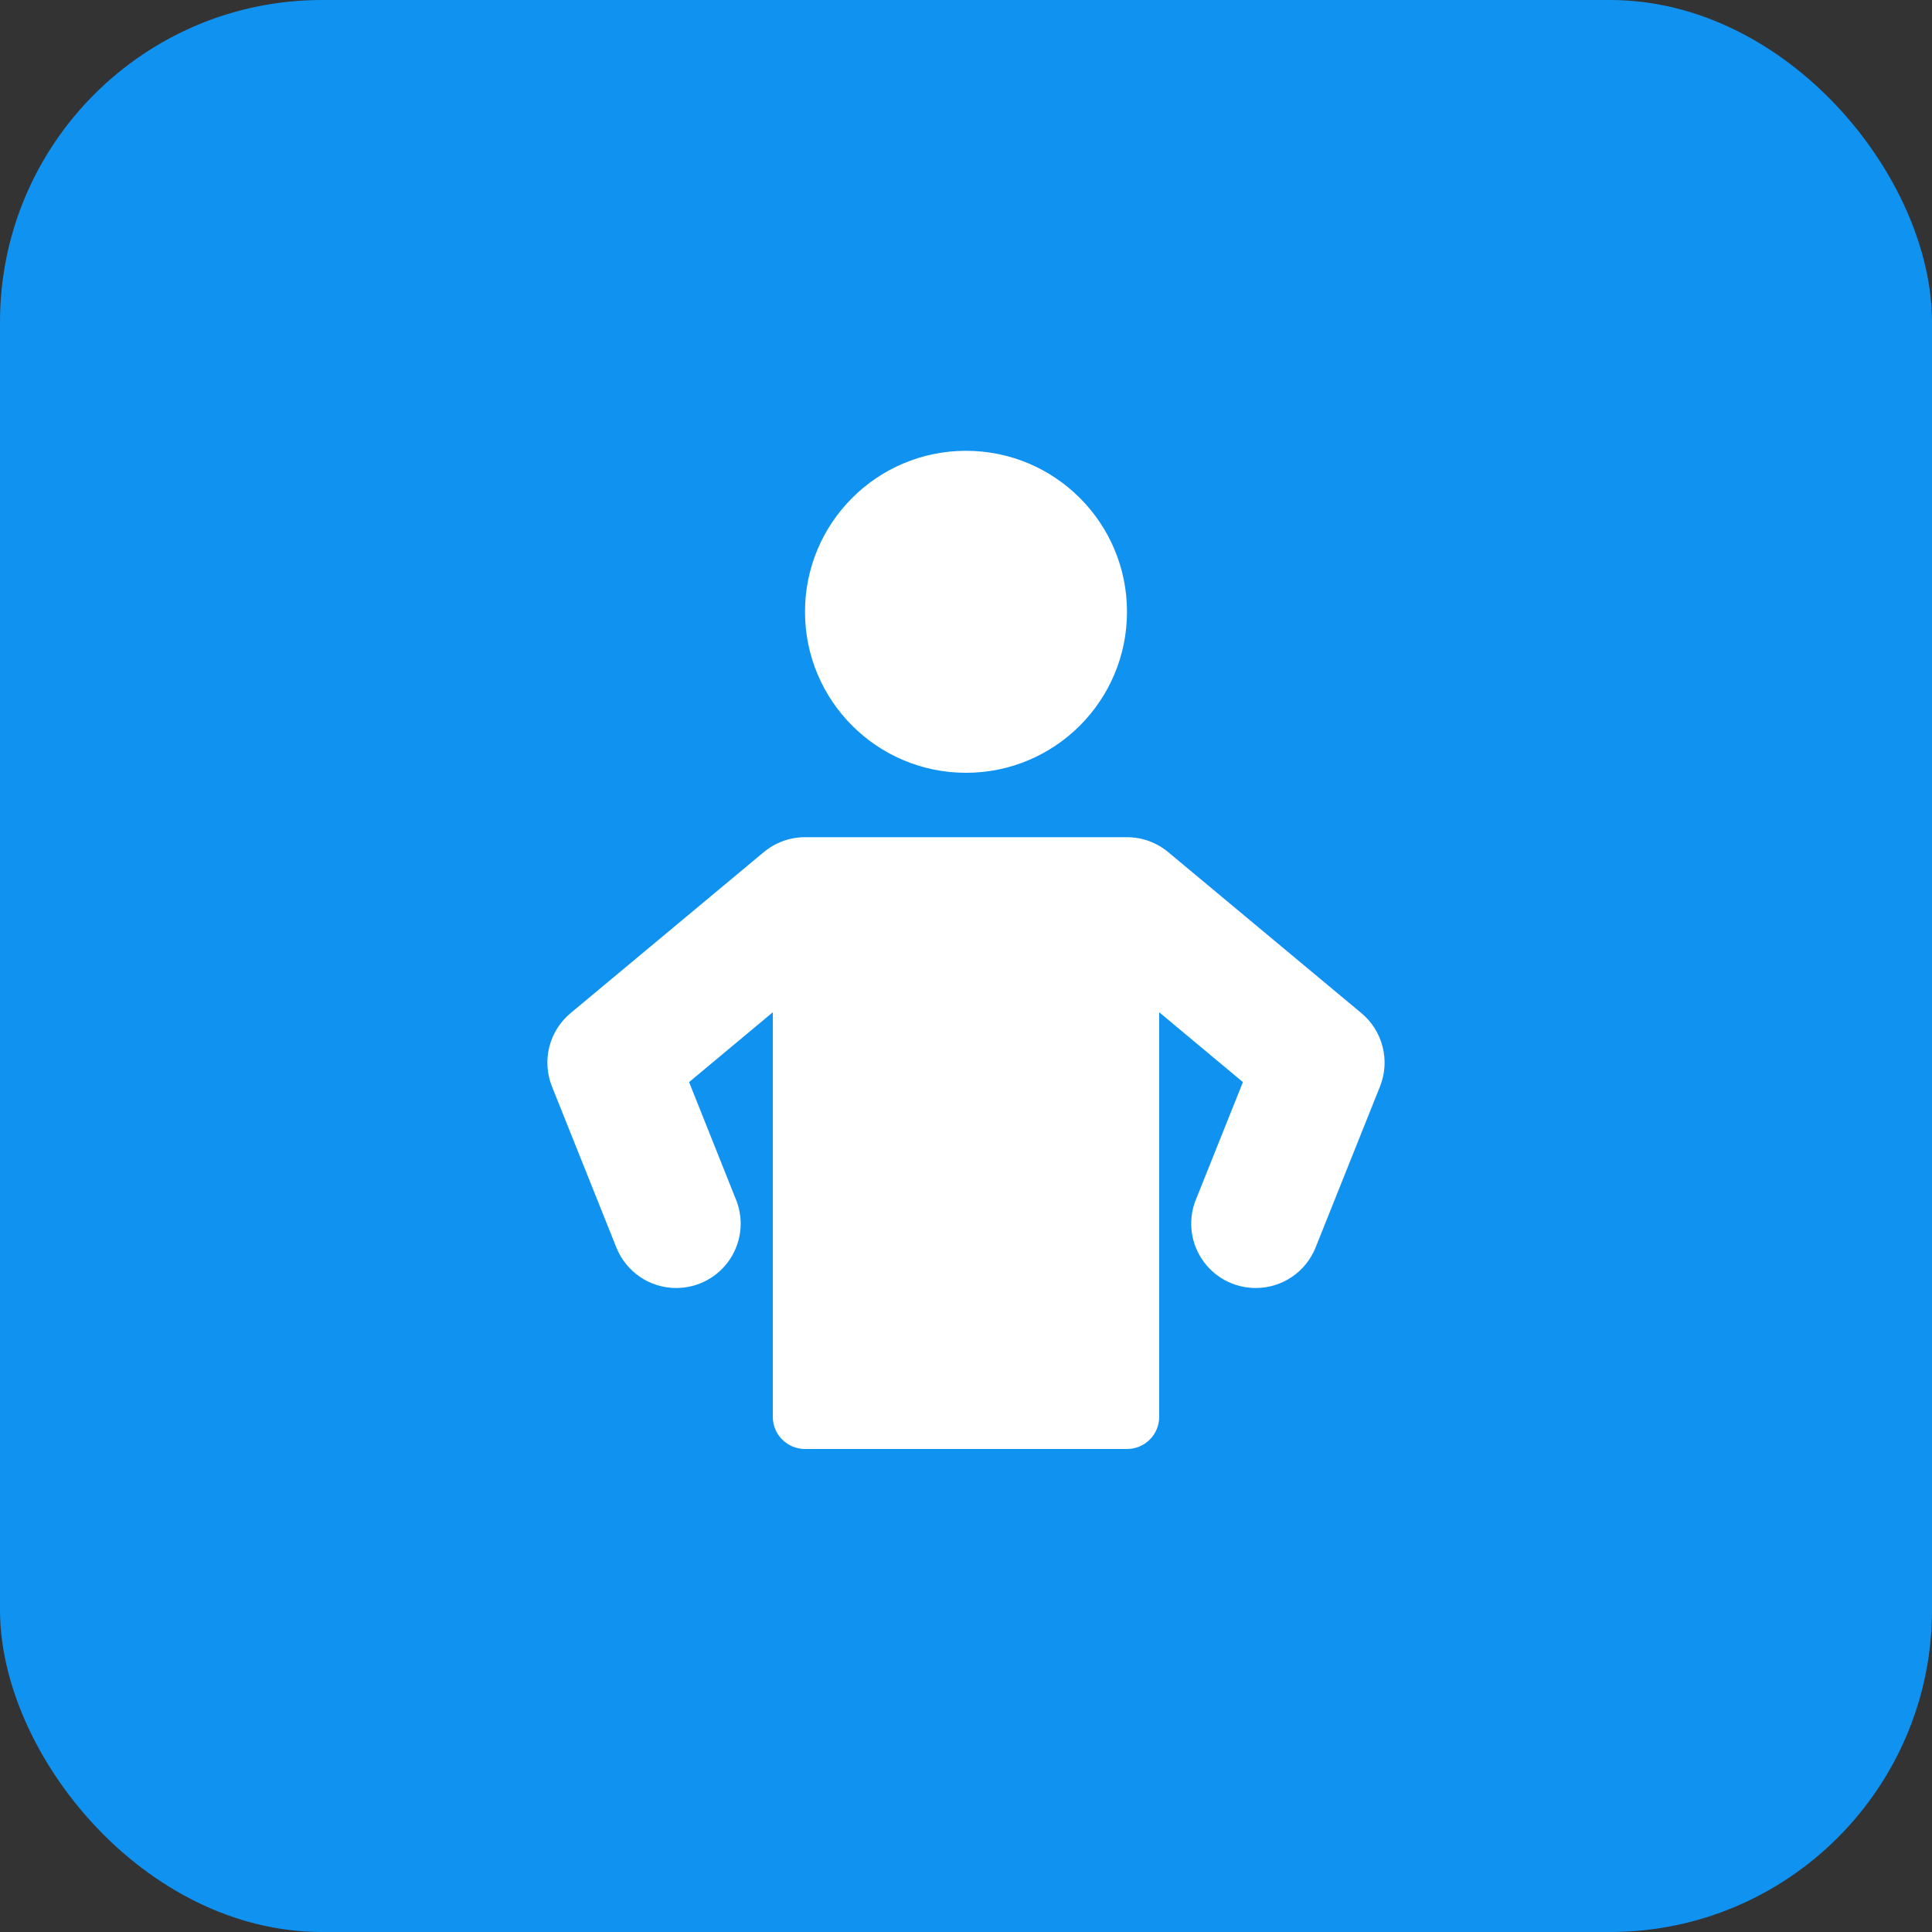 <svg width="60" height="60" viewBox="0 0 60 60" fill="none" xmlns="http://www.w3.org/2000/svg">
<rect x="0" y="0" width="60" height="60" fill="#333333" stroke="none"/>
<rect width="60" height="60" rx="10" fill="#1092F0"/>
<path d="M42.28 31.464L36.28 26.464C35.921 26.164 35.468 26 35 26H25C24.532 26 24.079 26.164 23.719 26.464L17.719 31.464C17.395 31.734 17.164 32.1 17.06 32.51C16.957 32.919 16.985 33.351 17.142 33.743L19.142 38.743C19.291 39.114 19.547 39.432 19.878 39.657C20.209 39.881 20.6 40 21 40C21.334 40 21.663 39.917 21.956 39.758C22.25 39.599 22.498 39.369 22.68 39.089C22.862 38.809 22.971 38.487 22.997 38.155C23.022 37.822 22.964 37.488 22.828 37.183L21.4 33.606L24 31.437V44C24 44.265 24.105 44.52 24.293 44.707C24.48 44.895 24.735 45 25 45H35C35.265 45 35.52 44.895 35.707 44.707C35.895 44.52 36 44.265 36 44V31.437L38.6 33.606L37.168 37.184C37.032 37.489 36.974 37.823 37 38.156C37.026 38.489 37.135 38.811 37.318 39.091C37.5 39.371 37.749 39.601 38.043 39.76C38.337 39.918 38.666 40.001 39 40C39.4 40 39.791 39.88 40.121 39.656C40.453 39.432 40.709 39.113 40.857 38.742L42.857 33.742C43.014 33.35 43.042 32.919 42.938 32.509C42.835 32.1 42.604 31.734 42.28 31.464Z" fill="white"/>
<path d="M30 24C32.761 24 35 21.761 35 19C35 16.239 32.761 14 30 14C27.239 14 25 16.239 25 19C25 21.761 27.239 24 30 24Z" fill="white"/>
</svg>
